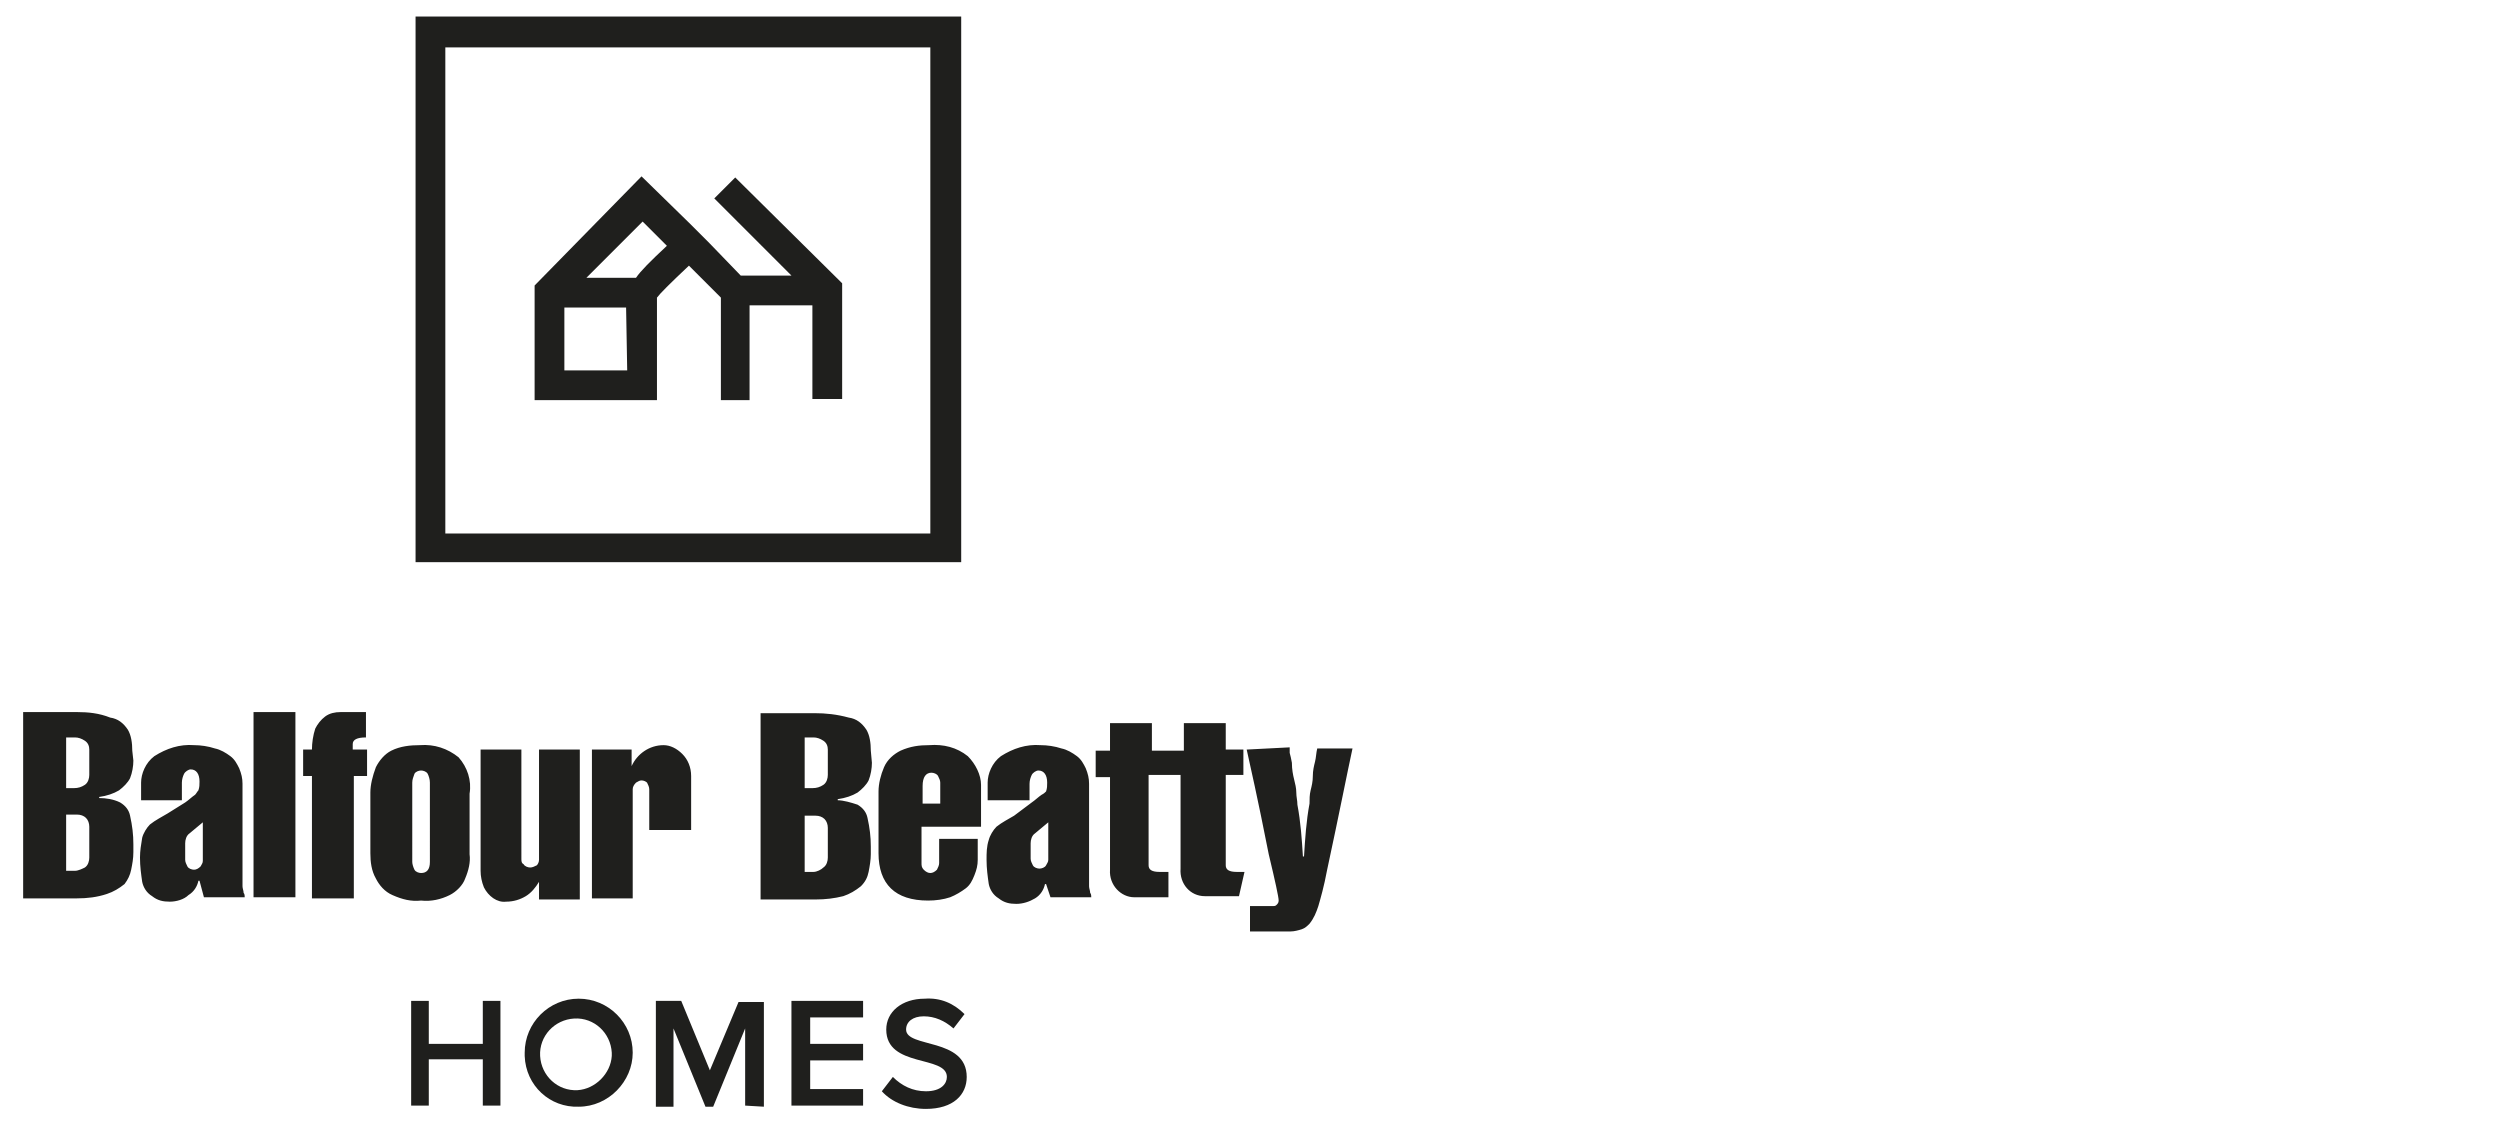 <?xml version="1.0" encoding="utf-8"?>
<!-- Generator: Adobe Illustrator 20.1.0, SVG Export Plug-In . SVG Version: 6.00 Build 0)  -->
<svg version="1.1" id="Layer_1" xmlns="http://www.w3.org/2000/svg" xmlns:xlink="http://www.w3.org/1999/xlink" x="0px" y="0px"
	 viewBox="0 0 226.8 102.1" style="enable-background:new 0 0 226.8 102.1;" xml:space="preserve">
<style type="text/css">
	.st0{fill:#1F1F1D;}
</style>
<g>
	<path class="st0" d="M43.8,100.3v-4.2h-4.9v4.2h-1.6v-9.5h1.6v3.9h4.9v-3.9h1.6v9.5H43.8z"/>
	<path class="st0" d="M47.6,95.5c0-2.7,2.2-4.9,4.9-4.9c2.7,0,4.9,2.2,4.9,4.9c0,2.6-2.2,4.9-4.9,4.9c-2.6,0.1-4.8-1.9-4.9-4.6l0,0
		C47.6,95.8,47.6,95.6,47.6,95.5z M55.5,95.5c-0.1-1.8-1.6-3.2-3.4-3.1S48.9,94,49,95.8s1.6,3.2,3.4,3.1c1.6-0.1,3-1.5,3.1-3.1
		C55.5,95.8,55.5,95.6,55.5,95.5z"/>
	<path class="st0" d="M67.6,100.3v-7l-2.9,7.1H64l-2.9-7.1v7.1h-1.6v-9.6h2.3l2.6,6.3l2.6-6.2h2.3v9.5L67.6,100.3z"/>
	<path class="st0" d="M71.8,100.3v-9.5h6.5v1.5h-4.8v2.4h4.8v1.5h-4.8v2.6h4.8v1.5H71.8z"/>
	<path class="st0" d="M80,99l1-1.3c0.8,0.8,1.8,1.3,3,1.3c1.4,0,1.9-0.7,1.9-1.3c0-2-5.5-0.8-5.5-4.3c0-1.6,1.4-2.8,3.5-2.8
		c1.4-0.1,2.6,0.4,3.6,1.4l-1,1.3c-0.8-0.7-1.7-1.1-2.7-1.1s-1.6,0.5-1.6,1.2c0,1.7,5.5,0.7,5.5,4.3c0,1.6-1.2,2.9-3.7,2.9
		C82.4,100.6,80.9,100,80,99z"/>
	<path class="st0" d="M12,68.1c0-0.7-0.1-1.4-0.4-1.9c-0.4-0.6-0.9-1-1.6-1.1c-1-0.4-2-0.5-3-0.5H2.1v16.9H7c0.9,0,1.8-0.1,2.7-0.4
		c0.6-0.2,1.1-0.5,1.6-0.9c0.3-0.4,0.5-0.8,0.6-1.3s0.2-1,0.2-1.6v-0.7c0-0.9-0.1-1.7-0.3-2.6c-0.1-0.5-0.4-0.9-0.9-1.2
		c-0.6-0.3-1.3-0.4-1.9-0.4v-0.1c0.7-0.1,1.3-0.3,1.8-0.6c0.4-0.3,0.8-0.7,1-1.1c0.2-0.5,0.3-1.1,0.3-1.6L12,68.1z M8.1,77.8
		c0,0.3-0.1,0.7-0.4,0.9C7.5,78.8,7.1,79,6.8,79H6v-5.1h1c0.3,0,0.6,0.1,0.8,0.3C8,74.4,8.1,74.7,8.1,75V77.8z M8.1,70.3
		c0,0.3-0.1,0.7-0.4,0.9c-0.3,0.2-0.6,0.3-1,0.3H6v-4.6h0.8c0.3,0,0.6,0.1,0.9,0.3C8,67.4,8.1,67.7,8.1,68C8.1,68,8.1,70.3,8.1,70.3
		z M18.5,81.4h3.7c0-0.1,0-0.3-0.1-0.4c0-0.2-0.1-0.4-0.1-0.6v-9.3c0-0.5-0.1-0.9-0.3-1.4c-0.2-0.4-0.4-0.8-0.8-1.1
		c-0.4-0.3-0.9-0.6-1.4-0.7c-0.6-0.2-1.3-0.3-1.9-0.3c-1.3-0.1-2.5,0.3-3.6,1c-0.8,0.6-1.2,1.6-1.2,2.4v1.6h3.7V71
		c0-0.3,0.1-0.6,0.2-0.8c0.1-0.2,0.4-0.4,0.6-0.4c0.5,0,0.8,0.4,0.8,1.1c0,0.3,0,0.5-0.1,0.8c-0.1,0.1-0.2,0.3-0.3,0.4
		c-0.3,0.2-0.6,0.5-0.9,0.7l-1.6,1c-0.5,0.3-1.1,0.6-1.6,1c-0.3,0.3-0.6,0.8-0.7,1.2c-0.1,0.6-0.2,1.2-0.2,1.8
		c0,0.8,0.1,1.5,0.2,2.2c0.1,0.5,0.4,1,0.9,1.3c0.5,0.4,1,0.5,1.6,0.5s1.3-0.2,1.7-0.6c0.5-0.3,0.8-0.8,0.9-1.3h0.1L18.5,81.4z
		 M18.4,78.1c0,0.2-0.1,0.3-0.2,0.5c-0.2,0.2-0.4,0.3-0.6,0.3s-0.5-0.1-0.6-0.3c-0.1-0.2-0.2-0.4-0.2-0.6v-1.5
		c0-0.3,0.1-0.7,0.4-0.9c0.1-0.1,0.5-0.4,1.2-1C18.4,74.8,18.4,78.1,18.4,78.1z M23,81.4h3.8V64.6H23V81.4z M32,68v-0.5
		c0-0.4,0.4-0.6,1.2-0.6v-2.3h-2.3c-0.5,0-1,0.1-1.4,0.4s-0.7,0.7-0.9,1.1c-0.2,0.6-0.3,1.3-0.3,1.9h-0.8v2.4h0.8v11.1h3.8V70.4h1.2
		V68H32z M41.6,68.7c-1-0.8-2.2-1.2-3.5-1.1c-0.9,0-1.8,0.1-2.6,0.5c-0.6,0.3-1.1,0.9-1.4,1.5c-0.3,0.8-0.5,1.6-0.5,2.3v5.5
		c0,0.8,0.1,1.6,0.5,2.3c0.3,0.6,0.8,1.2,1.5,1.5c0.9,0.4,1.7,0.6,2.6,0.5c0.9,0.1,1.8-0.1,2.6-0.5c0.6-0.3,1.2-0.9,1.4-1.5
		c0.3-0.7,0.5-1.5,0.4-2.2V72C42.8,70.8,42.4,69.6,41.6,68.7 M39,78.2c0,0.7-0.3,1-0.8,1c-0.2,0-0.5-0.1-0.6-0.3
		c-0.1-0.2-0.2-0.5-0.2-0.7V71c0-0.3,0.1-0.5,0.2-0.8c0.1-0.2,0.4-0.3,0.6-0.3s0.5,0.1,0.6,0.3c0.1,0.2,0.2,0.5,0.2,0.8
		C39,71,39,78.2,39,78.2z M48.9,68v10c0,0.2-0.1,0.4-0.2,0.5c-0.2,0.1-0.4,0.2-0.6,0.2s-0.5-0.1-0.6-0.3c-0.2-0.1-0.2-0.3-0.2-0.5
		V68h-3.7v11c0,0.5,0.1,1,0.3,1.5c0.4,0.8,1.2,1.4,2,1.3c0.7,0,1.3-0.2,1.8-0.5s0.9-0.8,1.2-1.3v1.6h3.7V68H48.9z M61.9,68.4
		c-0.5-0.5-1.1-0.8-1.7-0.8c-1.3,0-2.4,0.8-2.9,1.9V68h-3.6v13.5h3.7v-9.9c0-0.2,0.1-0.4,0.3-0.6c0.2-0.1,0.3-0.2,0.5-0.2
		s0.4,0.1,0.5,0.2c0.1,0.2,0.2,0.4,0.2,0.6v3.7h3.8v-4.9C62.7,69.6,62.4,68.9,61.9,68.4 M79,68.1c0-0.7-0.1-1.4-0.4-1.9
		c-0.4-0.6-0.9-1-1.6-1.1c-1.1-0.3-2.1-0.4-3.1-0.4H69v16.9h5c0.9,0,1.7-0.1,2.5-0.3c0.6-0.2,1.1-0.5,1.6-0.9
		c0.4-0.4,0.6-0.8,0.7-1.3c0.1-0.5,0.2-1.1,0.2-1.6v-0.7c0-0.9-0.1-1.7-0.3-2.6c-0.1-0.5-0.4-0.9-0.9-1.2c-0.6-0.2-1.3-0.4-1.8-0.4
		v-0.1c0.7-0.1,1.3-0.3,1.8-0.6c0.4-0.3,0.8-0.7,1-1.1c0.2-0.5,0.3-1.1,0.3-1.6L79,68.1z M75.1,77.8c0,0.3-0.1,0.7-0.4,0.9
		c-0.2,0.2-0.6,0.4-0.9,0.4H73V74h1c0.3,0,0.6,0.1,0.8,0.3c0.2,0.2,0.3,0.5,0.3,0.8C75.1,75.1,75.1,77.8,75.1,77.8z M75.1,70.3
		c0,0.3-0.1,0.7-0.4,0.9c-0.3,0.2-0.6,0.3-1,0.3H73v-4.6h0.8c0.3,0,0.6,0.1,0.9,0.3c0.3,0.2,0.4,0.5,0.4,0.8L75.1,70.3z M87.8,68.6
		c-1-0.8-2.2-1.1-3.5-1c-0.9,0-1.7,0.1-2.6,0.5c-0.6,0.3-1.2,0.8-1.5,1.5s-0.5,1.5-0.5,2.2v5.6c0,2.8,1.5,4.3,4.5,4.3
		c0.7,0,1.4-0.1,2-0.3c0.5-0.2,1-0.5,1.4-0.8s0.6-0.7,0.8-1.2s0.3-0.9,0.3-1.4v-1.9h-3.5v2.2c0,0.2-0.1,0.4-0.2,0.6
		c-0.2,0.2-0.4,0.3-0.6,0.3s-0.4-0.1-0.6-0.3c-0.2-0.2-0.2-0.4-0.2-0.6V75H89v-3.8C89,70.3,88.5,69.3,87.8,68.6 M83.7,71.3
		c0-0.8,0.3-1.2,0.8-1.2c0.2,0,0.5,0.1,0.6,0.3c0.1,0.2,0.2,0.4,0.2,0.6v1.9h-1.6V71.3z M95.3,81.4H99c0-0.1,0-0.3-0.1-0.4
		c0-0.2-0.1-0.4-0.1-0.6v-9.3c0-0.5-0.1-0.9-0.3-1.4c-0.2-0.4-0.4-0.8-0.8-1.1c-0.4-0.3-0.9-0.6-1.4-0.7c-0.6-0.2-1.3-0.3-1.9-0.3
		c-1.3-0.1-2.5,0.3-3.6,1c-0.8,0.6-1.2,1.6-1.2,2.4v1.6h3.8v-1.5c0-0.3,0.1-0.6,0.2-0.8c0.1-0.2,0.4-0.4,0.6-0.4
		c0.5,0,0.8,0.4,0.8,1.1c0,0.3,0,0.5-0.1,0.8c-0.1,0.1-0.2,0.2-0.4,0.3c-0.3,0.2-0.6,0.5-0.9,0.7L92,74c-0.5,0.3-1.1,0.6-1.6,1
		c-0.3,0.3-0.6,0.8-0.7,1.2c-0.2,0.6-0.2,1.2-0.2,1.8c0,0.8,0.1,1.5,0.2,2.2c0.1,0.5,0.4,1,0.9,1.3c0.5,0.4,1,0.5,1.6,0.5
		s1.2-0.2,1.7-0.5s0.8-0.8,0.9-1.3h0.1L95.3,81.4z M95.1,78c0,0.2-0.1,0.3-0.2,0.5c-0.1,0.2-0.4,0.3-0.6,0.3s-0.5-0.1-0.6-0.3
		c-0.1-0.2-0.2-0.4-0.2-0.6v-1.4c0-0.3,0.1-0.7,0.4-0.9c0.1-0.1,0.5-0.4,1.2-1L95.1,78z M112.9,79.1h-0.7c-0.7,0-1-0.2-1-0.6v-8.2
		h1.6V68h-1.6v-2.4h-3.8v2.5h-2.9v-2.5h-3.8v2.5h-1.3v2.4h1.3v8.4c-0.1,1.4,1,2.5,2.2,2.5l0,0h3.1v-2.3h-0.8c-0.7,0-1-0.2-1-0.6
		v-8.2h2.9v8.5c-0.1,1.4,0.9,2.5,2.2,2.5l0,0h3.1L112.9,79.1z M113.1,68c1.1,4.9,1.7,8,2,9.5c0.6,2.5,0.9,3.9,0.9,4.2
		c0,0.2-0.1,0.3-0.2,0.4c-0.1,0.1-0.2,0.1-0.3,0.1h-2.1v2.3h3.7c0.3,0,0.7-0.1,1-0.2s0.5-0.3,0.7-0.5c0.4-0.5,0.6-1,0.8-1.6
		c0.2-0.7,0.5-1.7,0.8-3.3c1.1-5.1,1.8-8.7,2.3-11h-3.2c-0.1,0.4-0.1,0.8-0.2,1.2c-0.1,0.4-0.2,0.8-0.2,1.3s-0.1,0.9-0.2,1.3
		c-0.1,0.4-0.1,0.8-0.1,1.2c-0.3,1.6-0.4,3.2-0.5,4.8h-0.1c-0.1-1.6-0.2-3.1-0.5-4.7c0-0.4-0.1-0.7-0.1-1.1s-0.1-0.8-0.2-1.2
		c-0.1-0.4-0.2-0.9-0.2-1.5l-0.1-0.5l-0.1-0.4v-0.5L113.1,68z"/>
	<g id="_Group_">
		<g id="_Group_2">
			<path class="st0" d="M84.4,4.3v44.1h-44V4.3H84.4 M87.2,1.5H37.7V51h49.5V1.5L87.2,1.5z"/>
		</g>
	</g>
	<path class="st0" d="M66.7,16.1L64.8,18l7,7h-4.6l-2.8-2.9l0,0l-1.9-1.9l0,0L58.2,16l-9.7,9.9v10.4h11.1V27
		c0.3-0.4,1.1-1.2,2.9-2.9l2.9,2.9v9.3H68v-8.6h5.7v8.5h2.7V25.7L66.7,16.1z M56.9,33.6h-5.7v-5.7h5.6L56.9,33.6z M57.7,25.2h-4.5
		l5.1-5.1l2.2,2.2C59,23.7,58.1,24.6,57.7,25.2L57.7,25.2z"/>
</g>
</svg>
